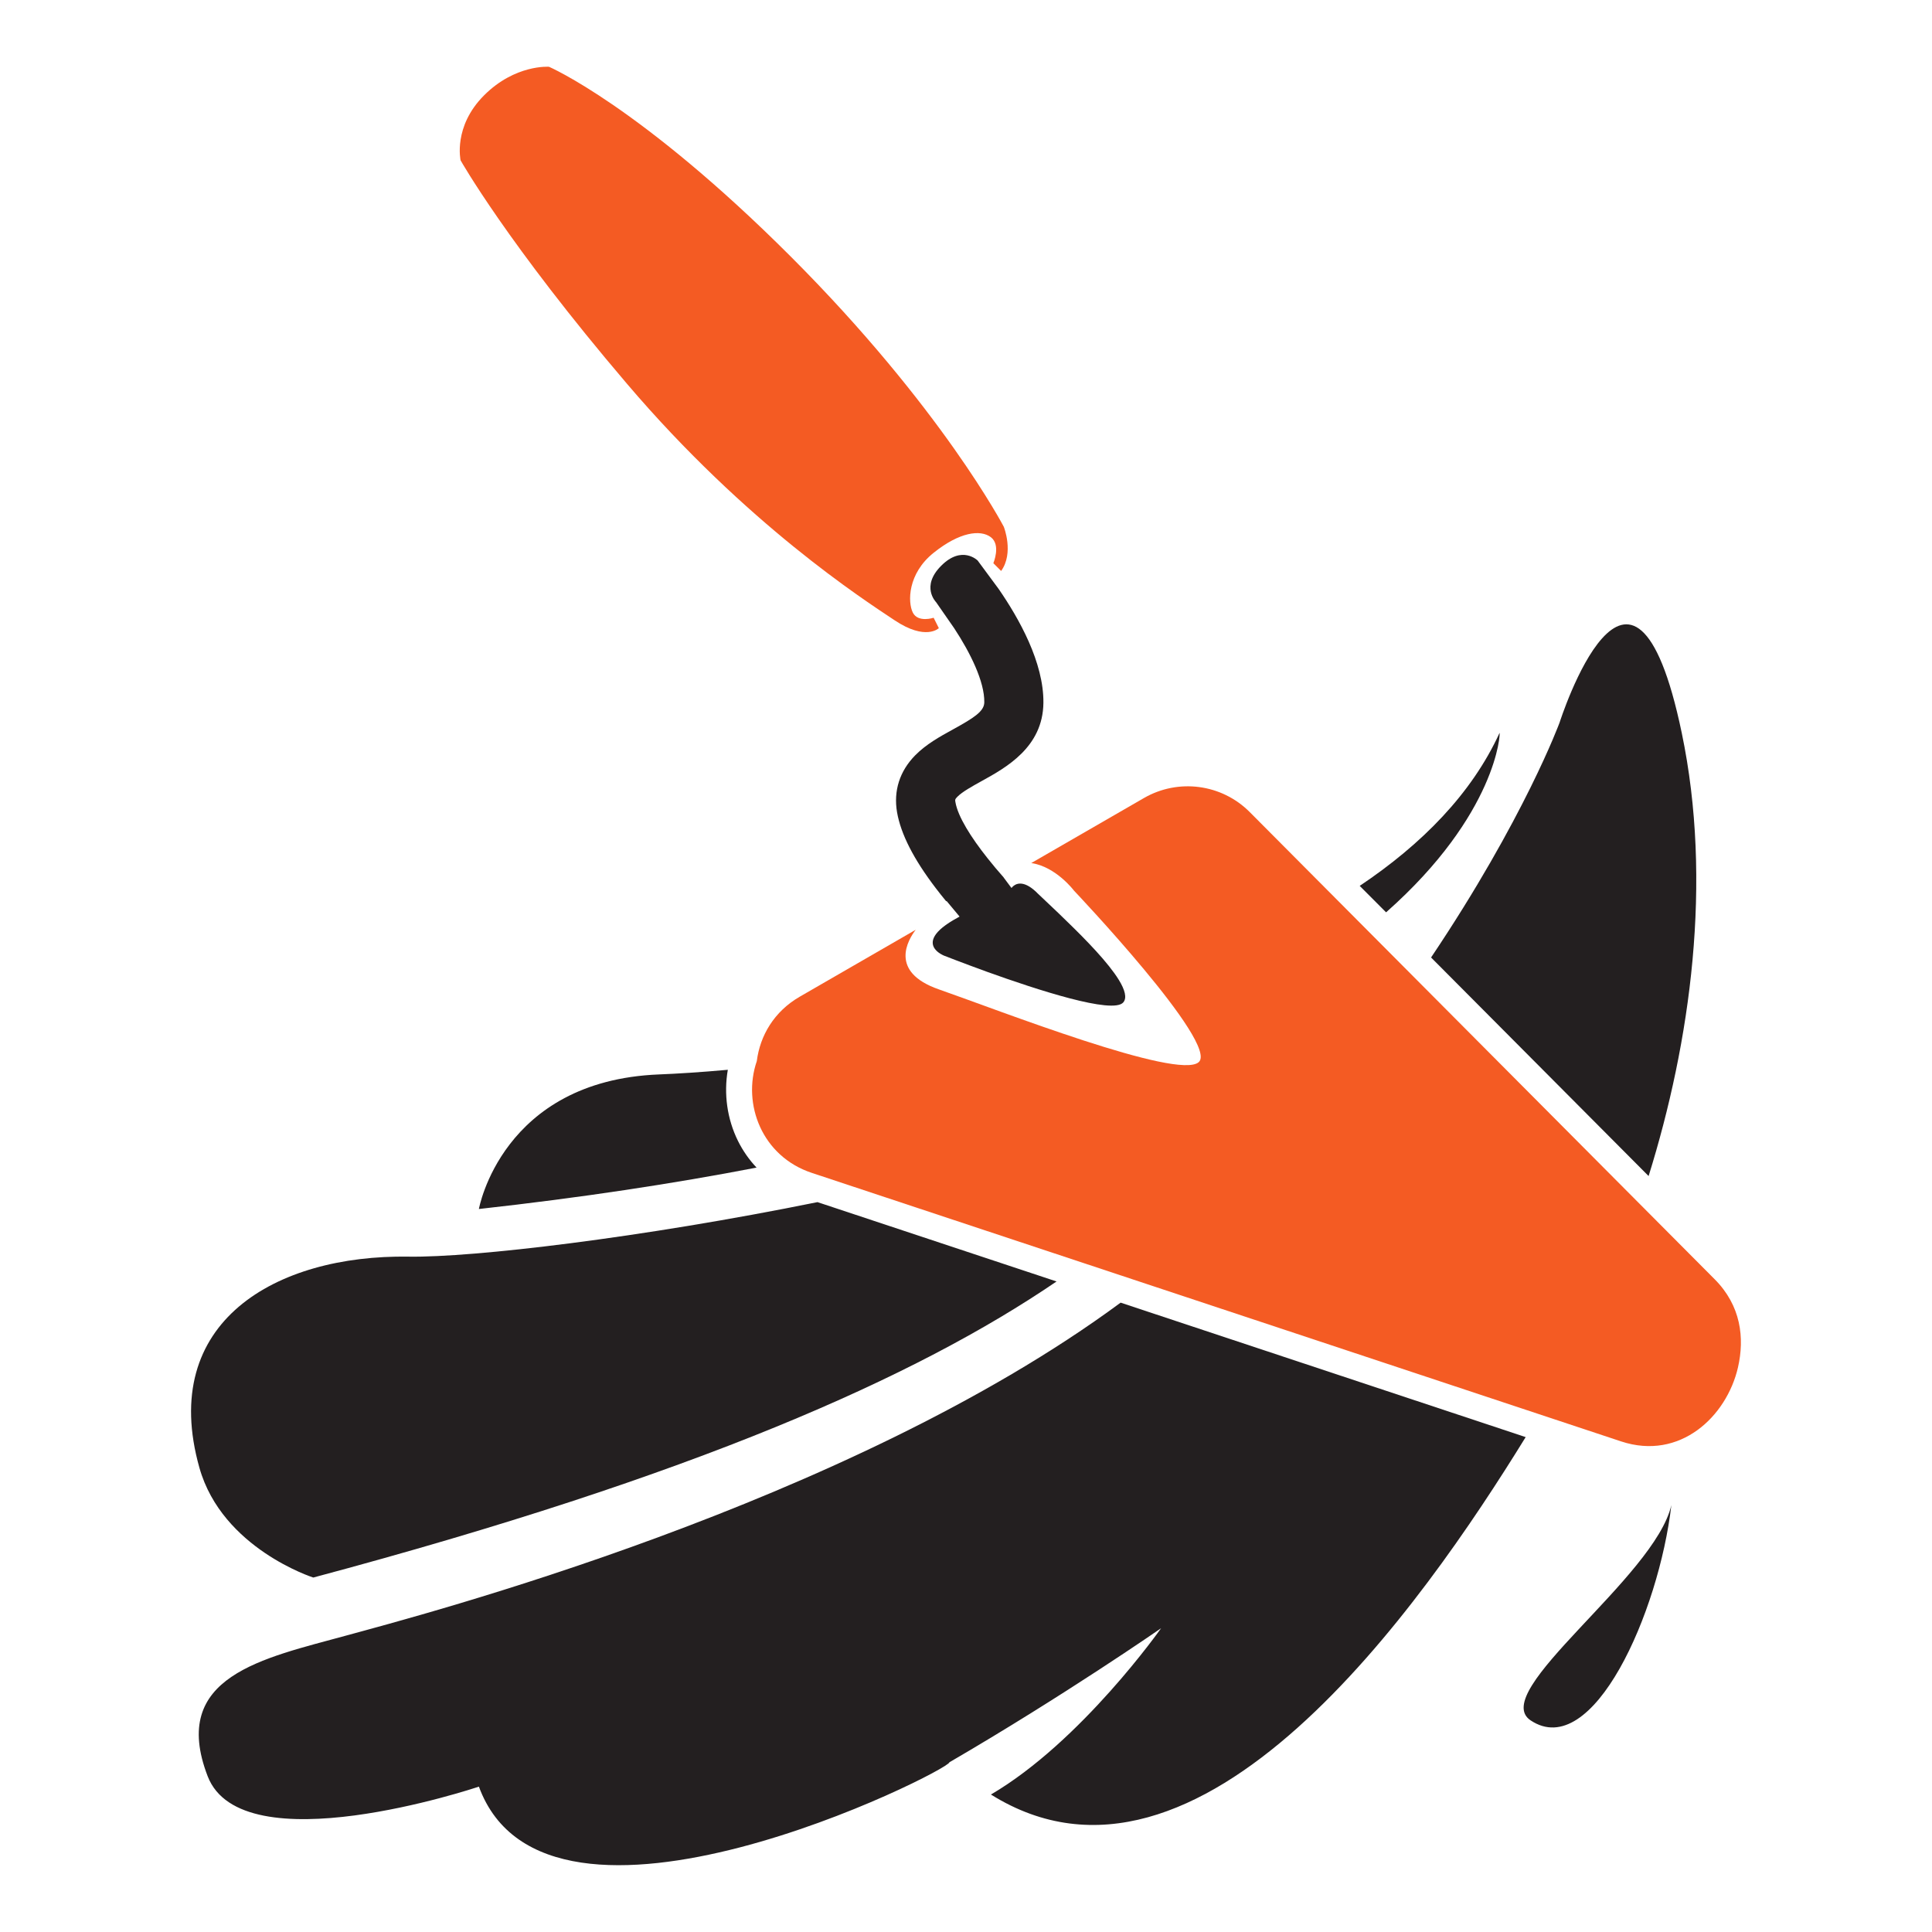 <?xml version="1.0" encoding="utf-8"?>
<!-- Generator: Adobe Illustrator 16.0.0, SVG Export Plug-In . SVG Version: 6.00 Build 0)  -->
<!DOCTYPE svg PUBLIC "-//W3C//DTD SVG 1.1//EN" "http://www.w3.org/Graphics/SVG/1.1/DTD/svg11.dtd">
<svg version="1.1" id="Calque_1" xmlns="http://www.w3.org/2000/svg" xmlns:xlink="http://www.w3.org/1999/xlink" x="0px" y="0px"
	 width="32px" height="32px" viewBox="102.093 155.017 32 32" enable-background="new 102.093 155.017 32 32" xml:space="preserve">
<g>
	<path fill="#231F20" d="M125.051,170.128l-0.437-0.438c1.03-0.69,1.854-1.526,2.316-2.533
		C126.947,167.14,126.894,168.498,125.051,170.128z M114.148,172.736c-0.453,0.041-0.841,0.065-1.14,0.077
		c-2.606,0.104-2.983,2.229-2.983,2.229c1.697-0.188,3.225-0.421,4.599-0.686c-0.123-0.13-0.227-0.279-0.308-0.442
		C114.136,173.55,114.079,173.134,114.148,172.736z M108.859,175.831c-2.194-0.034-4.146,1.078-3.463,3.497
		c0.377,1.338,1.886,1.818,1.886,1.818c6.316-1.688,9.99-3.321,12.311-4.904l-3.96-1.314
		C112.719,175.519,109.923,175.848,108.859,175.831z"/>
	<path fill="#231F20" d="M129.776,179.946c-0.206,1.783-1.303,4.252-2.331,3.566C126.736,183.04,129.502,181.146,129.776,179.946z
		 M129.948,167.156c-0.823-3.943-2.023-0.172-2.023-0.172s-0.583,1.589-2.129,3.892l3.603,3.62
		C130.092,172.275,130.463,169.622,129.948,167.156z M107.831,182.106c-1.372,0.377-2.939,0.671-2.298,2.332
		c0.57,1.475,4.414,0.198,4.492,0.171c1.132,3.086,7.792-0.266,7.793-0.403c-0.002-0.001-0.003-0.003,0,0
		c1.886-1.097,3.506-2.22,3.506-2.22s-1.318,1.875-2.818,2.754c3.452,2.157,7.139-3.133,8.857-5.92l-6.709-2.227
		C116.132,179.932,109.028,181.777,107.831,182.106z"/>
	<path fill="#231F20" d="M117.771,169.94l0.207,0.248l0.008,0.011c-0.009,0.004-0.018,0.009-0.025,0.014
		c-0.438,0.236-0.457,0.406-0.391,0.51c0.053,0.081,0.158,0.122,0.158,0.122s0.303,0.119,0.716,0.269
		c0.822,0.296,2.082,0.707,2.254,0.506c0.065-0.076,0.026-0.21-0.073-0.372c-0.176-0.286-0.54-0.66-0.854-0.964
		c-0.051-0.05-0.101-0.098-0.148-0.144c-0.149-0.143-0.275-0.26-0.346-0.328c-0.008-0.009-0.016-0.017-0.024-0.024
		c-0.221-0.207-0.344-0.128-0.388-0.084c-0.012,0.012-0.018,0.021-0.018,0.021l-0.021-0.027l-0.108-0.145
		c0,0-0.001-0.001-0.001-0.003c-0.093-0.104-0.182-0.211-0.267-0.318c-0.275-0.346-0.491-0.689-0.532-0.928
		c-0.007-0.039-0.009-0.048,0.032-0.09c0.082-0.083,0.245-0.173,0.402-0.26c0.404-0.223,1.015-0.56,1.023-1.294
		c0.008-0.67-0.405-1.401-0.741-1.888l-0.348-0.471c0,0-0.259-0.259-0.603,0.086c-0.345,0.344-0.086,0.603-0.086,0.603l0.3,0.432
		c0.266,0.404,0.504,0.884,0.499,1.227c-0.001,0.148-0.167,0.256-0.518,0.449c-0.219,0.12-0.444,0.245-0.626,0.429
		c-0.258,0.262-0.362,0.589-0.301,0.944c0.063,0.36,0.273,0.774,0.641,1.256c0.054,0.07,0.111,0.144,0.173,0.218L117.771,169.94z"/>
	<path fill-rule="evenodd" clip-rule="evenodd" fill="#F45B23" d="M130.492,176.204c0.438,0.439,0.499,0.974,0.387,1.463
		c-0.188,0.813-0.961,1.547-1.936,1.224l-13.403-4.447c-0.827-0.273-1.156-1.141-0.912-1.852c0.053-0.419,0.284-0.82,0.712-1.067
		l1.92-1.108c-0.122,0.159-0.454,0.696,0.383,0.987c0.99,0.345,3.96,1.507,4.304,1.206c0.345-0.302-2.065-2.841-2.065-2.841
		s-0.299-0.398-0.708-0.457l1.868-1.078c0.568-0.327,1.286-0.232,1.749,0.232L130.492,176.204z M112.478,161.374
		c1.979,2.324,3.916,3.573,4.433,3.917c0.517,0.345,0.732,0.13,0.732,0.13l-0.086-0.172c0,0-0.259,0.086-0.345-0.086
		c-0.086-0.173-0.086-0.646,0.345-0.99c0.43-0.345,0.774-0.388,0.947-0.259c0.171,0.129,0.042,0.431,0.042,0.431l0.129,0.129
		c0.216-0.301,0.044-0.732,0.044-0.732s-1.033-1.979-3.529-4.476c-2.497-2.497-4.004-3.143-4.004-3.143s-0.56-0.043-1.076,0.474
		s-0.388,1.076-0.388,1.076S110.497,159.05,112.478,161.374z"/>
</g>
</svg>
